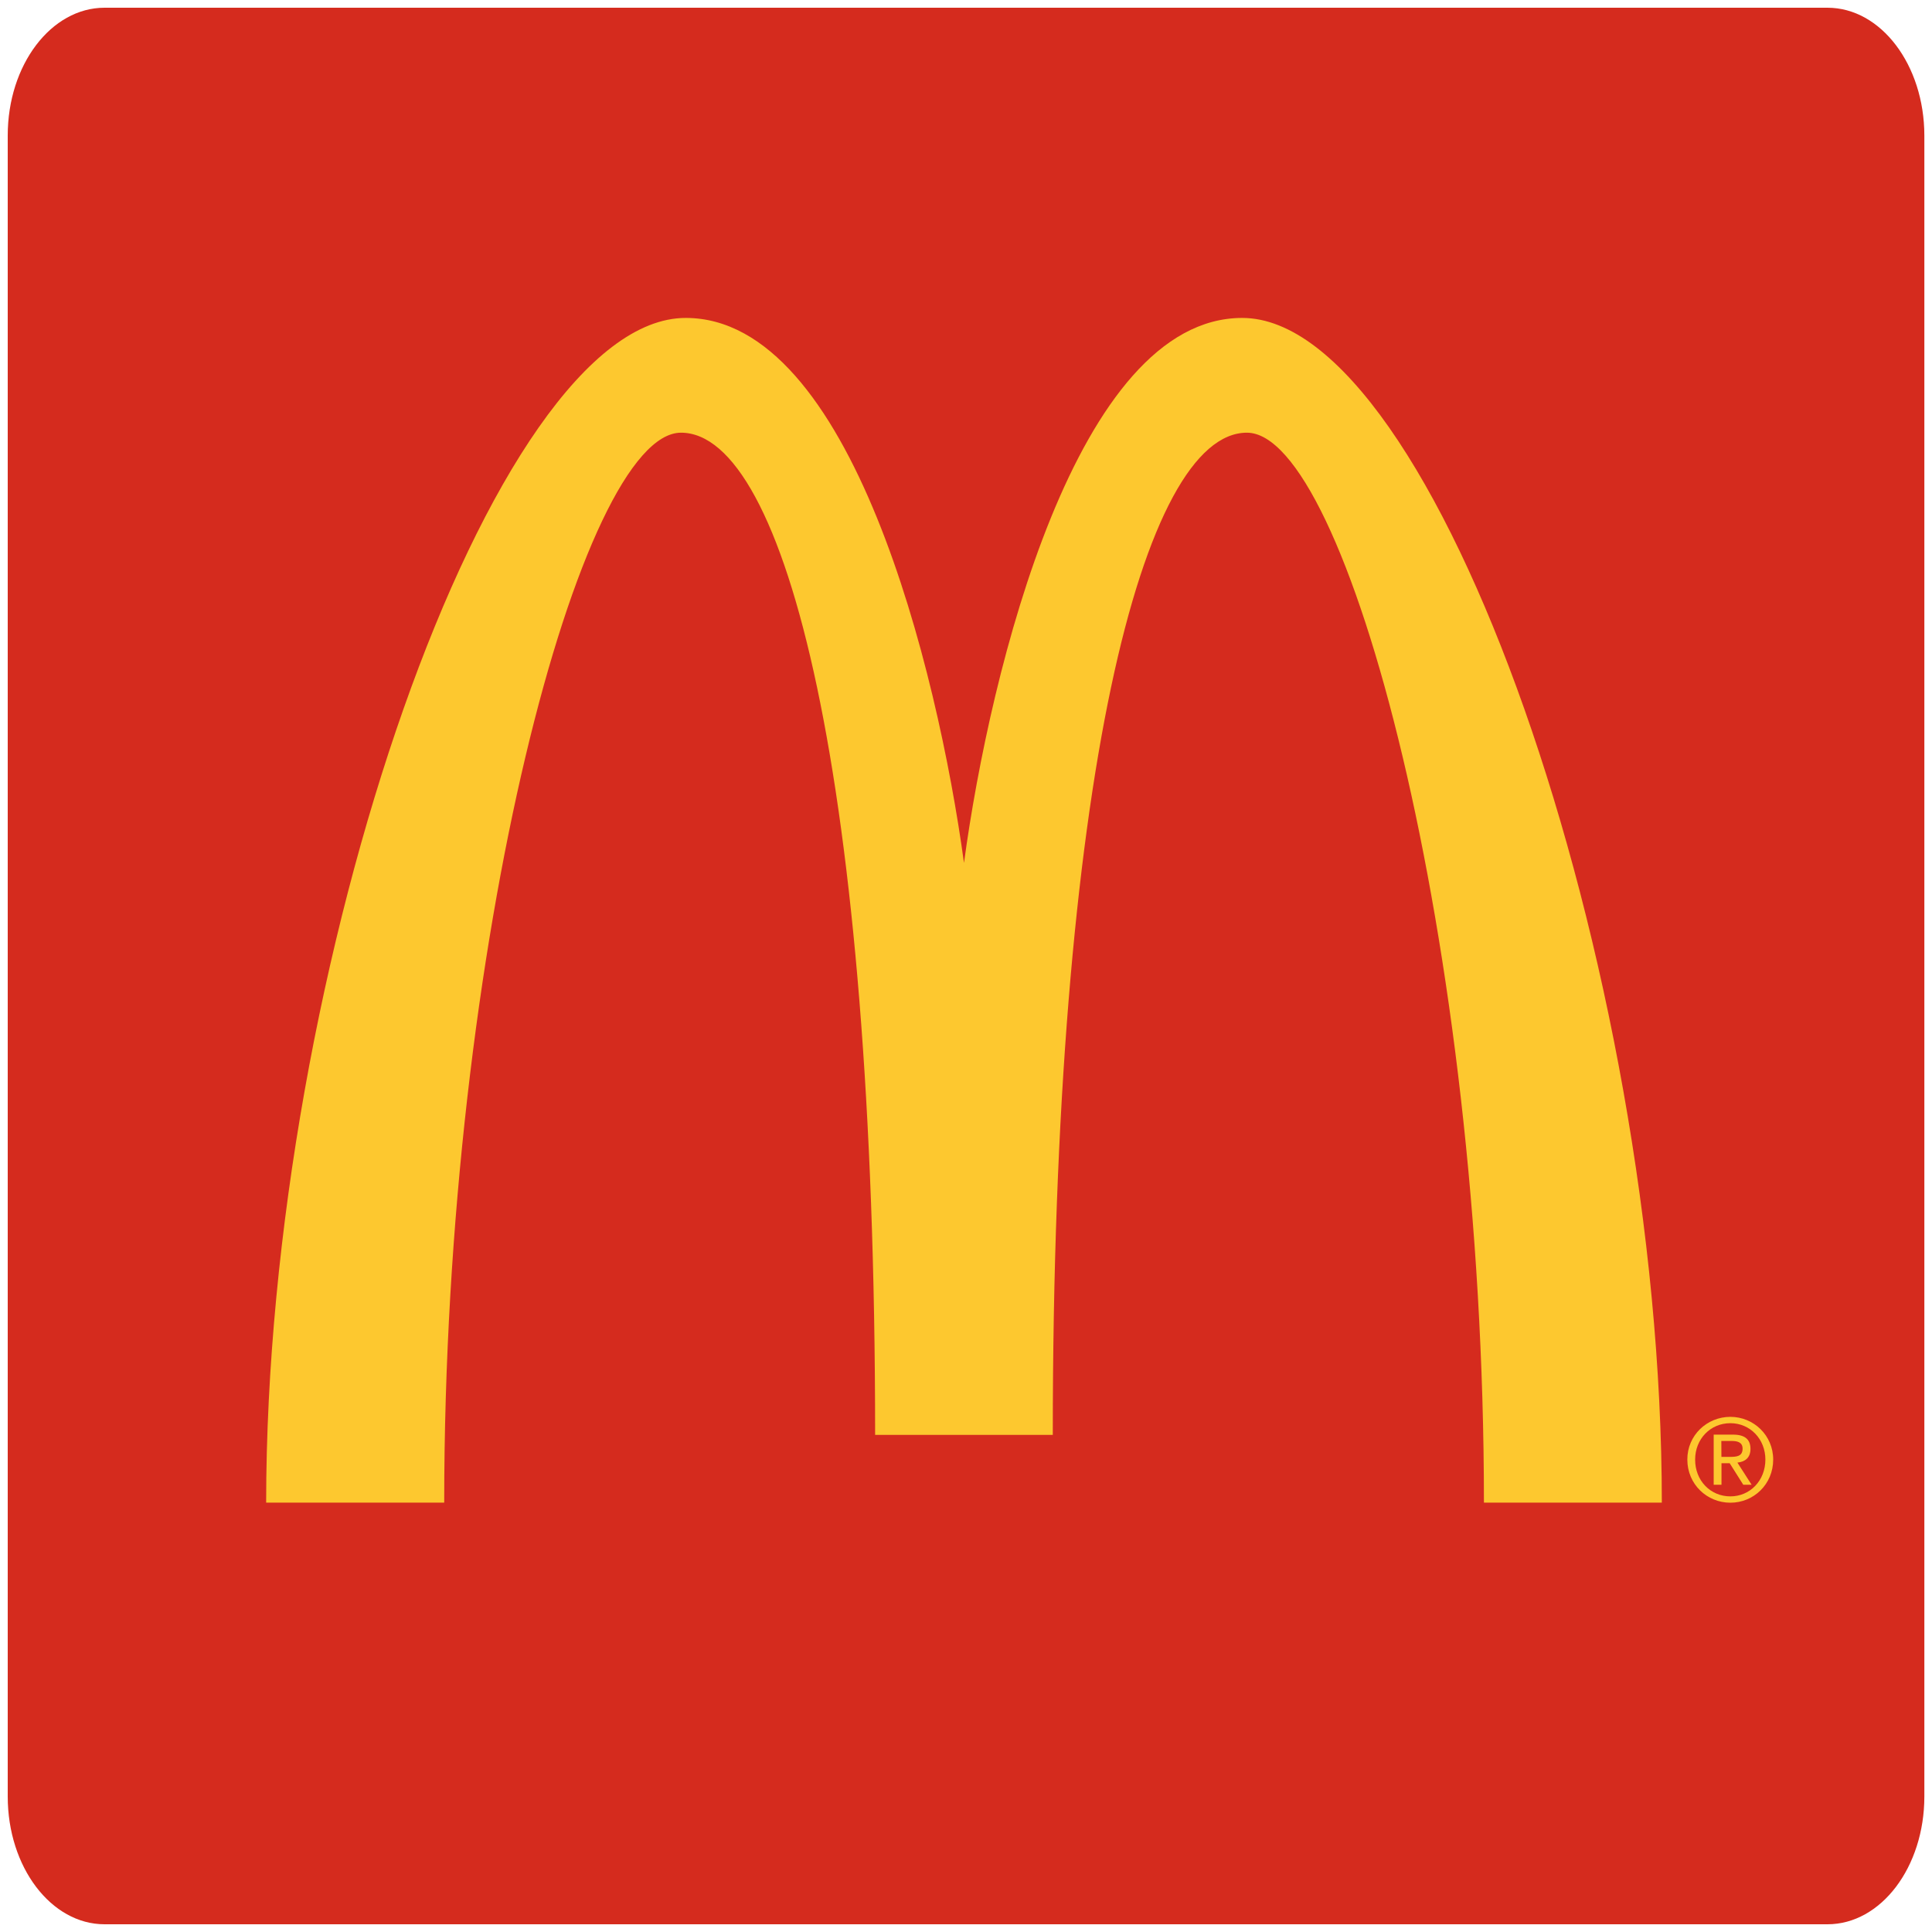 <?xml version="1.0" encoding="utf-8"?>
<!-- Generator: Adobe Illustrator 27.5.0, SVG Export Plug-In . SVG Version: 6.00 Build 0)  -->
<svg version="1.1" id="Ebene_1" xmlns="http://www.w3.org/2000/svg" xmlns:xlink="http://www.w3.org/1999/xlink" x="0px" y="0px"
	 viewBox="0 0 2500 2500" style="enable-background:new 0 0 2500 2500;" xml:space="preserve">
<style type="text/css">
	.st0{fill-rule:evenodd;clip-rule:evenodd;fill:#D52B1E;}
	.st1{fill-rule:evenodd;clip-rule:evenodd;fill:#FDC82F;}
</style>
<path class="st0" d="M135.3,10C66.1,10,10,84,10,175.3v2149.4C10,2416,66.1,2490,135.3,2490h2229.5c69.2,0,125.3-74,125.3-165.3
	V175.3C2490,84,2433.9,10,2364.7,10H135.3z"/>
<path class="st1" d="M1247.4,1116.6c34-251.5,146.2-705.2,360-705.2c249.7,0,543,838.7,543,1533h-230.2
	c0-728.3-178.4-1384.5-306.7-1384.5c-133.9,0-251.2,446.4-251.2,1296.8h-229.9c0-850.4-116.6-1296.8-251.2-1296.8
	c-128.1,0-306.4,656.3-306.4,1384.5H344.4c0.2-694.9,292.8-1533.1,543-1533C1101,411.5,1213.1,865,1247.4,1116.6"/>
<path shape-rendering="geometricPrecision" image-rendering="optimizeQuality" text-rendering="geometricPrecision" class="st1" d="
	M2227.5,1885.2h10.5c8.8,0,16.9-0.4,16.9-10.7c0-8.6-7.4-9.9-14.2-9.9h-13.3L2227.5,1885.2z M2217.5,1856.4h25
	c15.3,0,22.6,6.1,22.6,18.5c0,11.8-7.4,16.7-16.9,17.7l18.4,28.7h-10.8l-17.6-27.9h-10.6v27.9h-10.1V1856.4z M2239.1,1936.3
	c25.5,0,45.3-20.5,45.3-47.6c0-26.6-19.8-47.1-45.3-47.1c-25.9,0-45.6,20.5-45.6,47.1C2193.4,1915.8,2213.2,1936.3,2239.1,1936.3z
	 M2239.1,1833.4c30.1,0,55.4,23.9,55.4,55.3c0,31.9-25.2,55.8-55.4,55.8c-30.3,0-55.7-23.9-55.7-55.8
	C2183.3,1857.3,2208.8,1833.4,2239.1,1833.4L2239.1,1833.4z"/>
</svg>

